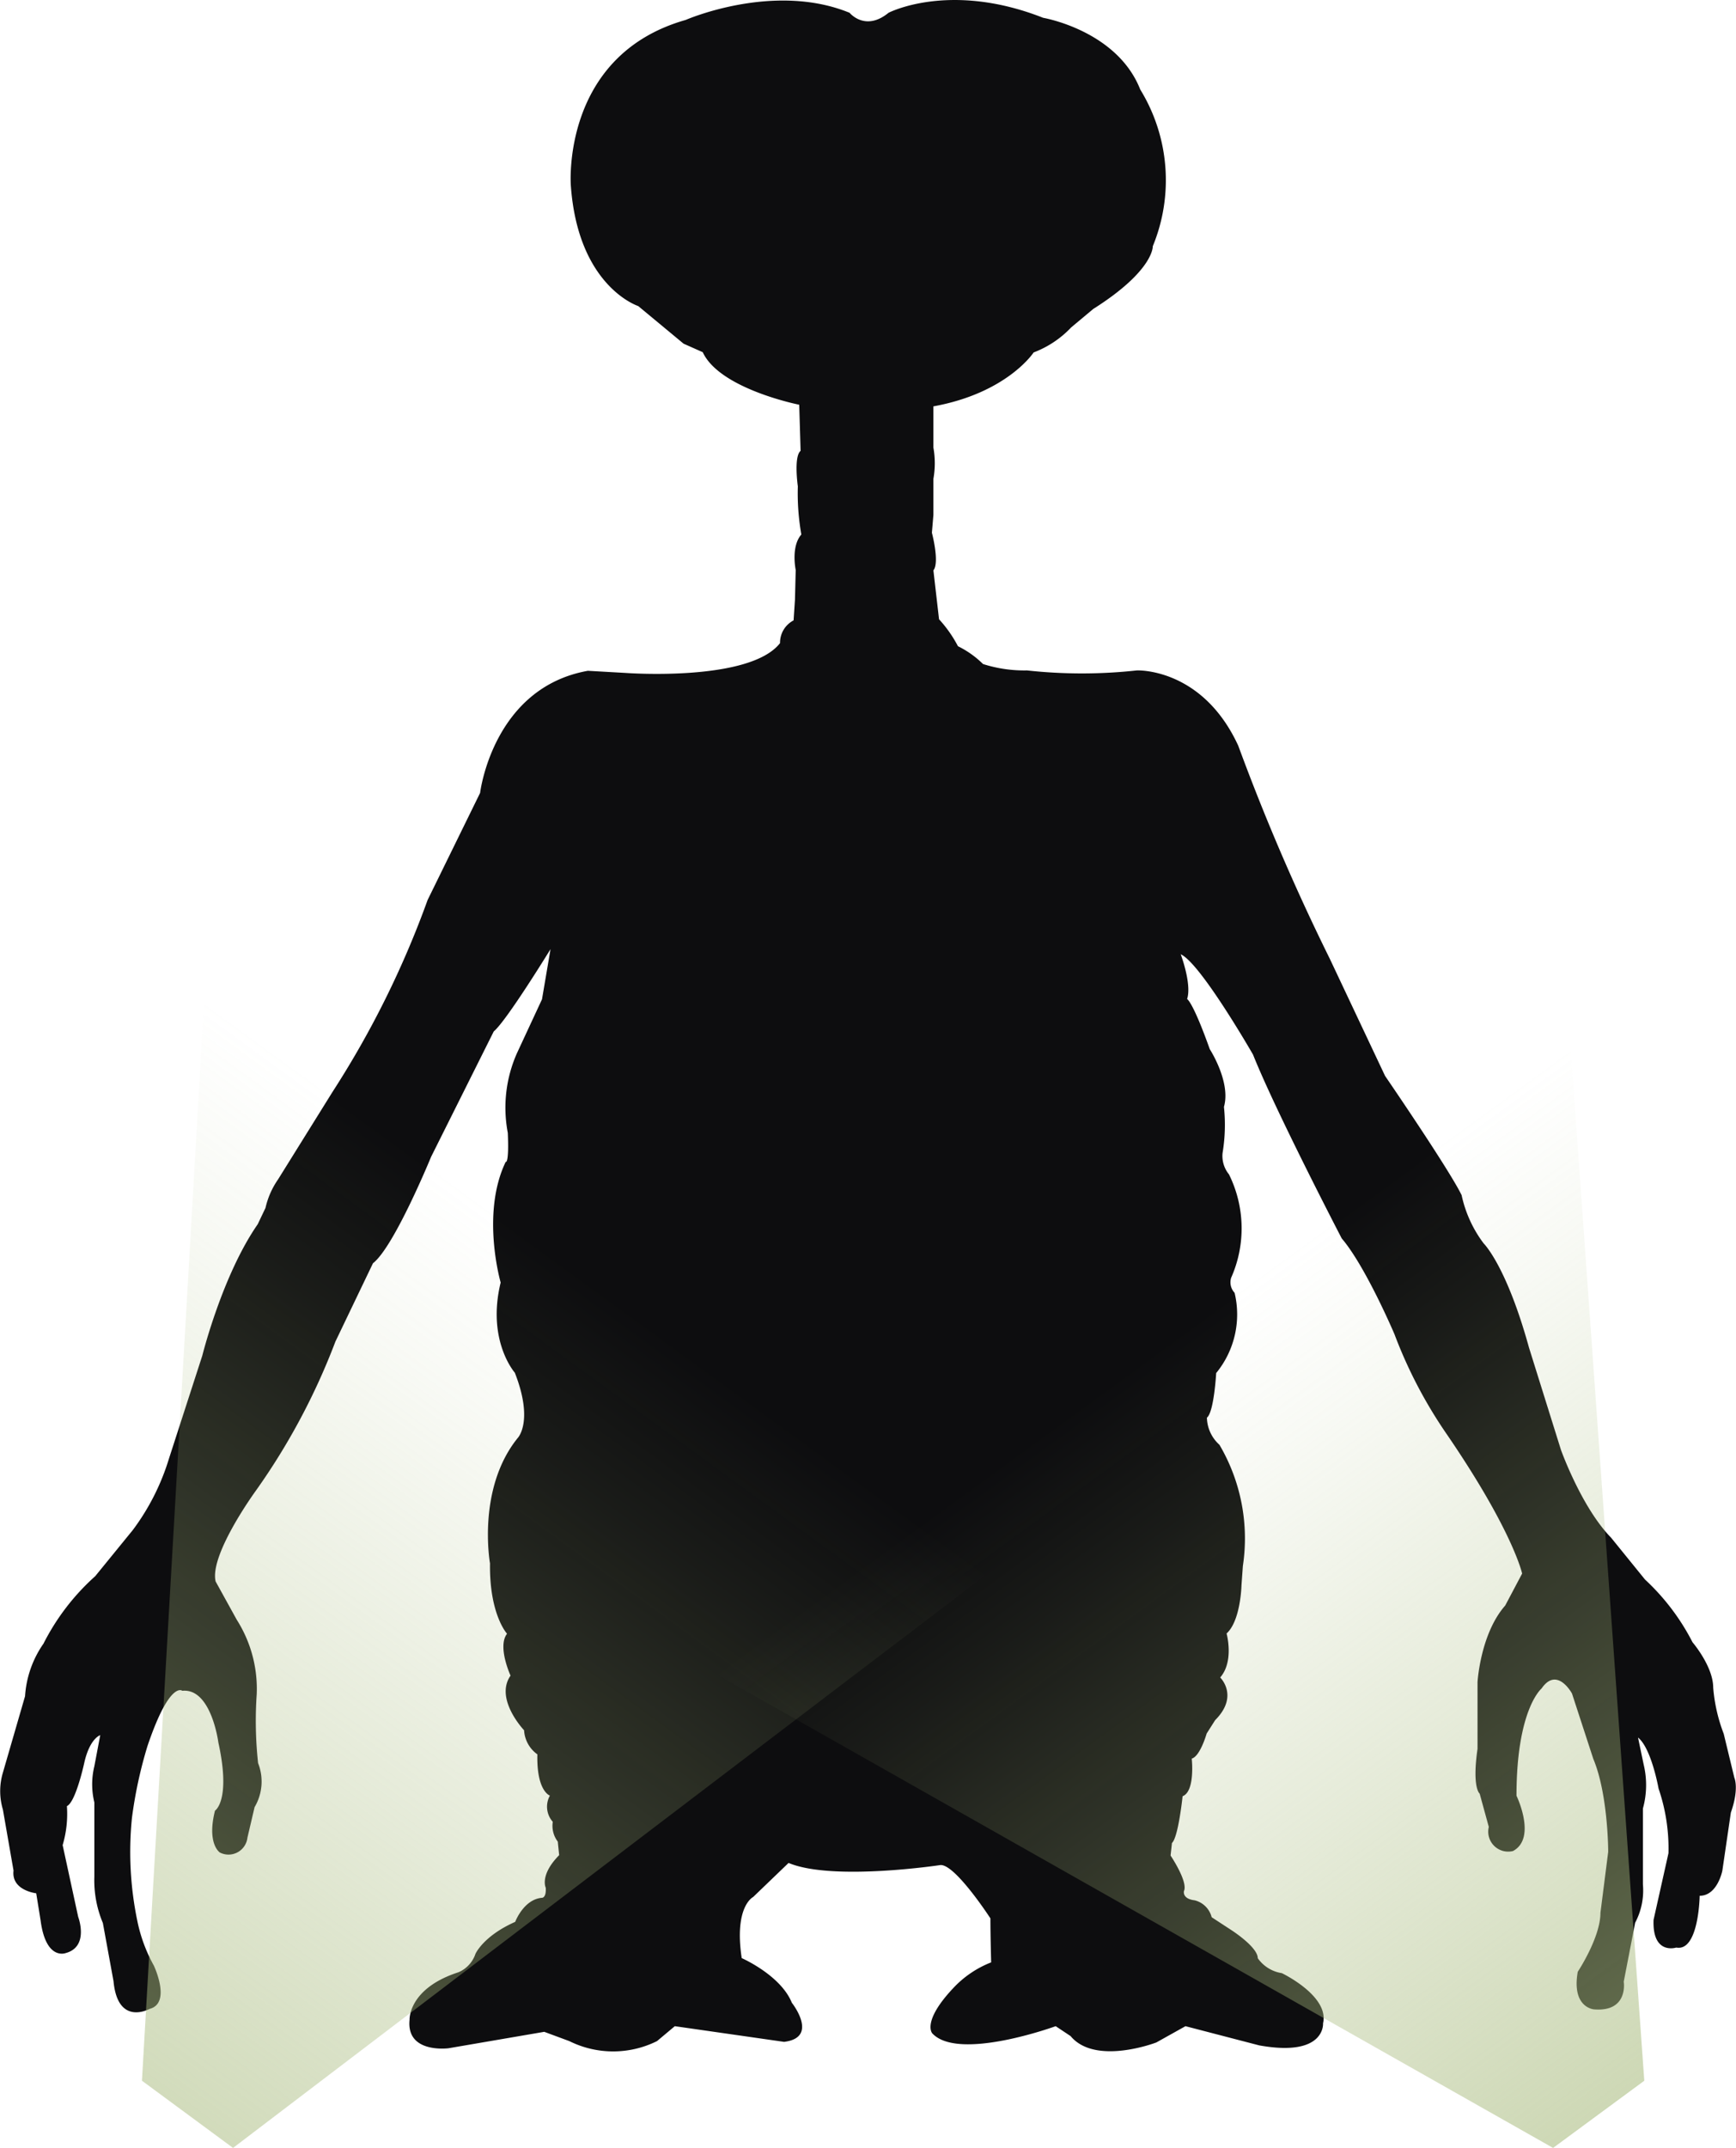 <svg xmlns="http://www.w3.org/2000/svg" xmlns:xlink="http://www.w3.org/1999/xlink" viewBox="0 0 138.56 171.31"><defs><style>.cls-1{isolation:isolate;}.cls-2{fill:#0d0d0f;}.cls-3,.cls-4{opacity:0.6;mix-blend-mode:lighten;}.cls-3{fill:url(#linear-gradient);}.cls-4{fill:url(#linear-gradient-2);}</style><linearGradient id="linear-gradient" x1="-1060.5" y1="-2271.68" x2="-1060.5" y2="-2190.2" gradientTransform="matrix(-0.81, -0.59, 0.59, -0.81, 491.46, -2289.5)" gradientUnits="userSpaceOnUse"><stop offset="0" stop-color="#aabc80"/><stop offset="0.47" stop-color="#aabc80" stop-opacity="0.5"/><stop offset="0.83" stop-color="#aabc80" stop-opacity="0.14"/><stop offset="1" stop-color="#aabc80" stop-opacity="0"/></linearGradient><linearGradient id="linear-gradient-2" x1="-1144.87" y1="-2207.91" x2="-1144.87" y2="-2135.6" gradientTransform="matrix(0.81, -0.59, -0.59, -0.81, -251.67, -2289.5)" xlink:href="#linear-gradient"/></defs><g class="cls-1"><g id="Layer_2" data-name="Layer 2"><g id="Layer_1-2" data-name="Layer 1"><path class="cls-2" d="M45.56,14.78S44.77,4.42,54.73,1.59c0,0,7-3.06,13.08-.57,0,0,1.24,1.53,3.11,0,0,0,4.87-2.54,12.34.4,0,0,5.89,1,7.75,5.72a13.82,13.82,0,0,1,1,12.5s.11,1.93-4.75,5l-1.76,1.47a8.06,8.06,0,0,1-3,2s-2.1,3.23-8,4.3v3.29a7.07,7.07,0,0,1,0,2.49v2.88l-.12,1.42s.63,2.37.12,3l.45,3.9a10.09,10.09,0,0,1,1.51,2.15,7.59,7.59,0,0,1,2,1.42,10.84,10.84,0,0,0,3.51.51,40.28,40.28,0,0,0,8.77,0s5.21-.24,8.09,6a173.47,173.47,0,0,0,7.31,17l4.41,9.34s5.09,7.42,6.11,9.51a9.79,9.79,0,0,0,1.76,3.85s1.81,1.76,3.62,8.32l2.55,8.15s1.64,4.59,4,7l2.71,3.34a18,18,0,0,1,3.79,5s1.65,1.92,1.65,3.62a13.2,13.2,0,0,0,.84,3.68l.85,3.51s.4.85-.28,2.77l-.68,4.64s-.39,2-1.81,2c0,0-.06,4.47-1.87,4.13,0,0-1.92.62-1.81-2.21l1.19-5.32a14.77,14.77,0,0,0-.79-5.15s-.57-3.22-1.64-4.07l.45,2.15a7,7,0,0,1-.06,3.51v6.05a5.49,5.49,0,0,1-.62,3.06l-.91,4.7s.4,2.43-2.37,2.21c0,0-1.81-.12-1.3-3,0,0,1.81-2.72,1.81-4.7l.62-4.87s0-4.58-1.19-7.41l-1.7-5.21s-1.19-2.21-2.43-.4c0,0-2,1.64-2,8.55,0,0,1.64,3.39-.28,4.41a1.59,1.59,0,0,1-1.93-1.92l-.73-2.66s-.62-.45-.17-3.57v-5.32s.22-3.85,2.21-6.11l1.35-2.55s-.73-3.39-6-11.09a37,37,0,0,1-4.19-8S109,101,107.09,98.77c0,0-5.27-10.13-7.08-14.66,0,0-4.19-7.3-5.77-8,0,0,.9,2.38.51,3.57,0,0,.45.19,1.81,4,0,0,1.7,2.62,1.13,4.6a13.71,13.71,0,0,1-.11,3.68,2.31,2.31,0,0,0,.51,1.7,9.7,9.7,0,0,1,.17,8.26,1.23,1.23,0,0,0,.28,1.19,7.37,7.37,0,0,1-1.47,6.4s-.17,3.11-.74,3.56a3,3,0,0,0,1,2.16,14.72,14.72,0,0,1,1.87,9.67l-.11,1.53s-.06,2.83-1.19,3.85c0,0,.62,2.21-.51,3.51,0,0,1.53,1.47-.4,3.4l-.68,1.07s-.51,1.81-1.19,2c0,0,.29,2.61-.73,3,0,0-.34,3.28-.85,3.73l-.11,1s1.41,2.09,1.07,2.83c0,0-.17.62.85.74a1.86,1.86,0,0,1,1.36,1.35l1.53,1s2.15,1.36,2.15,2.27a2.88,2.88,0,0,0,1.92,1.19s3.8,1.81,3.29,4c0,0,.22,2.72-5.1,1.76l-5.88-1.53-2.33,1.3s-4.86,1.87-6.84-.51l-1.19-.79s-7.76,2.83-9.85.57c0,0-.85-.91,1.64-3.57a8.23,8.23,0,0,1,3.06-2.09s-.06-2.15-.06-3.51c0,0-2.83-4.36-4-4.25,0,0-8.6,1.3-12.11-.17l-2.83,2.72s-1.53.74-.91,4.87c0,0,3.11,1.36,4,3.56,0,0,2.21,2.78-.62,3.12l-8.72-1.25-1.42,1.19a7.86,7.86,0,0,1-7,0l-2-.74-7.64,1.31s-3.39.45-3.11-2.27c0,0-.12-2.49,3.9-3.79a2.44,2.44,0,0,0,1.36-1.47s.62-1.42,3.17-2.55c0,0,.68-1.81,2.15-1.92,0,0,.34,0,.29-.8,0,0-.51-1,1.07-2.6l-.11-1.08a2.08,2.08,0,0,1-.4-1.58,1.82,1.82,0,0,1-.23-2.09s-1.07-.34-1-3.29A2.53,2.53,0,0,1,41.83,138s-2.38-2.5-1.08-4.36c0,0-1.07-2.32-.28-3.34,0,0-1.42-1.53-1.36-5.61,0,0-1.07-5.94,2.21-10,0,0,1.3-1.31-.23-5.21,0,0-2.26-2.55-1.13-7.19,0,0-1.59-5.49.4-9.62,0,0,.28.22.17-2.32A10.7,10.7,0,0,1,41.26,84l2-4.3.68-4s-3.51,5.72-4.53,6.56l-5,10s-2.95,7.19-4.64,8.49L26.77,107a52.88,52.88,0,0,1-6.34,11.88s-3.73,5.1-3.22,7.25l1.69,3.06a10.28,10.28,0,0,1,1.59,5.94,31.06,31.06,0,0,0,.11,5.49,4,4,0,0,1-.28,3.51l-.57,2.43a1.52,1.52,0,0,1-2.2,1.19s-1.06-.68-.39-3.34c0,0,1.29-.79.27-5.43,0,0-.56-4.36-2.88-4.13,0,0-1-.85-2.78,4.41A35.06,35.06,0,0,0,10.53,145a27,27,0,0,0,.43,8.2,12.43,12.43,0,0,0,1.32,3.57s1.42,3-.34,3.45c0,0-2.54,1.42-2.88-2.21l-.85-4.64a8.78,8.78,0,0,1-.68-3.68l0-5.94a6.08,6.08,0,0,1,0-2.88L8,138.39s-.8.23-1.25,2.1c0,0-.68,3.22-1.41,3.56A8.74,8.74,0,0,1,5,147.16l1.24,5.72s.91,2.38-1,2.89c0,0-1.58.62-2-2.61L2.89,151s-2-.22-1.81-1.81l-.85-4.87a5.15,5.15,0,0,1,0-2.94L2,135.28a8.23,8.23,0,0,1,1.47-4.19,18.3,18.3,0,0,1,4.13-5.38l3-3.68a18.48,18.48,0,0,0,2.89-5.71l2.66-8.21s1.59-6.4,4.42-10.47l.62-1.3a6.47,6.47,0,0,1,1-2.27l4.36-7a75.1,75.1,0,0,0,7.58-15.29l4.19-8.54s1-8.38,8.6-9.74l3,.17s9.91.74,12.34-2.38a2,2,0,0,1,1.08-1.81l.11-1.64.06-2.38s-.4-1.86.45-2.83a18.76,18.76,0,0,1-.28-3.84s-.34-2.38.22-2.83l-.11-3.68s-6.34-1.25-7.7-4.19l-1.53-.68-3.62-3S46.13,22.87,45.56,14.78Z"/><polygon class="cls-3" points="18.6 171.31 93.91 114.03 17.09 65.92 11.33 165.95 18.6 171.31"/><polygon class="cls-4" points="123.96 171.31 49.2 129.02 124.46 70.87 131.24 165.95 123.96 171.31"/></g></g></g></svg>
